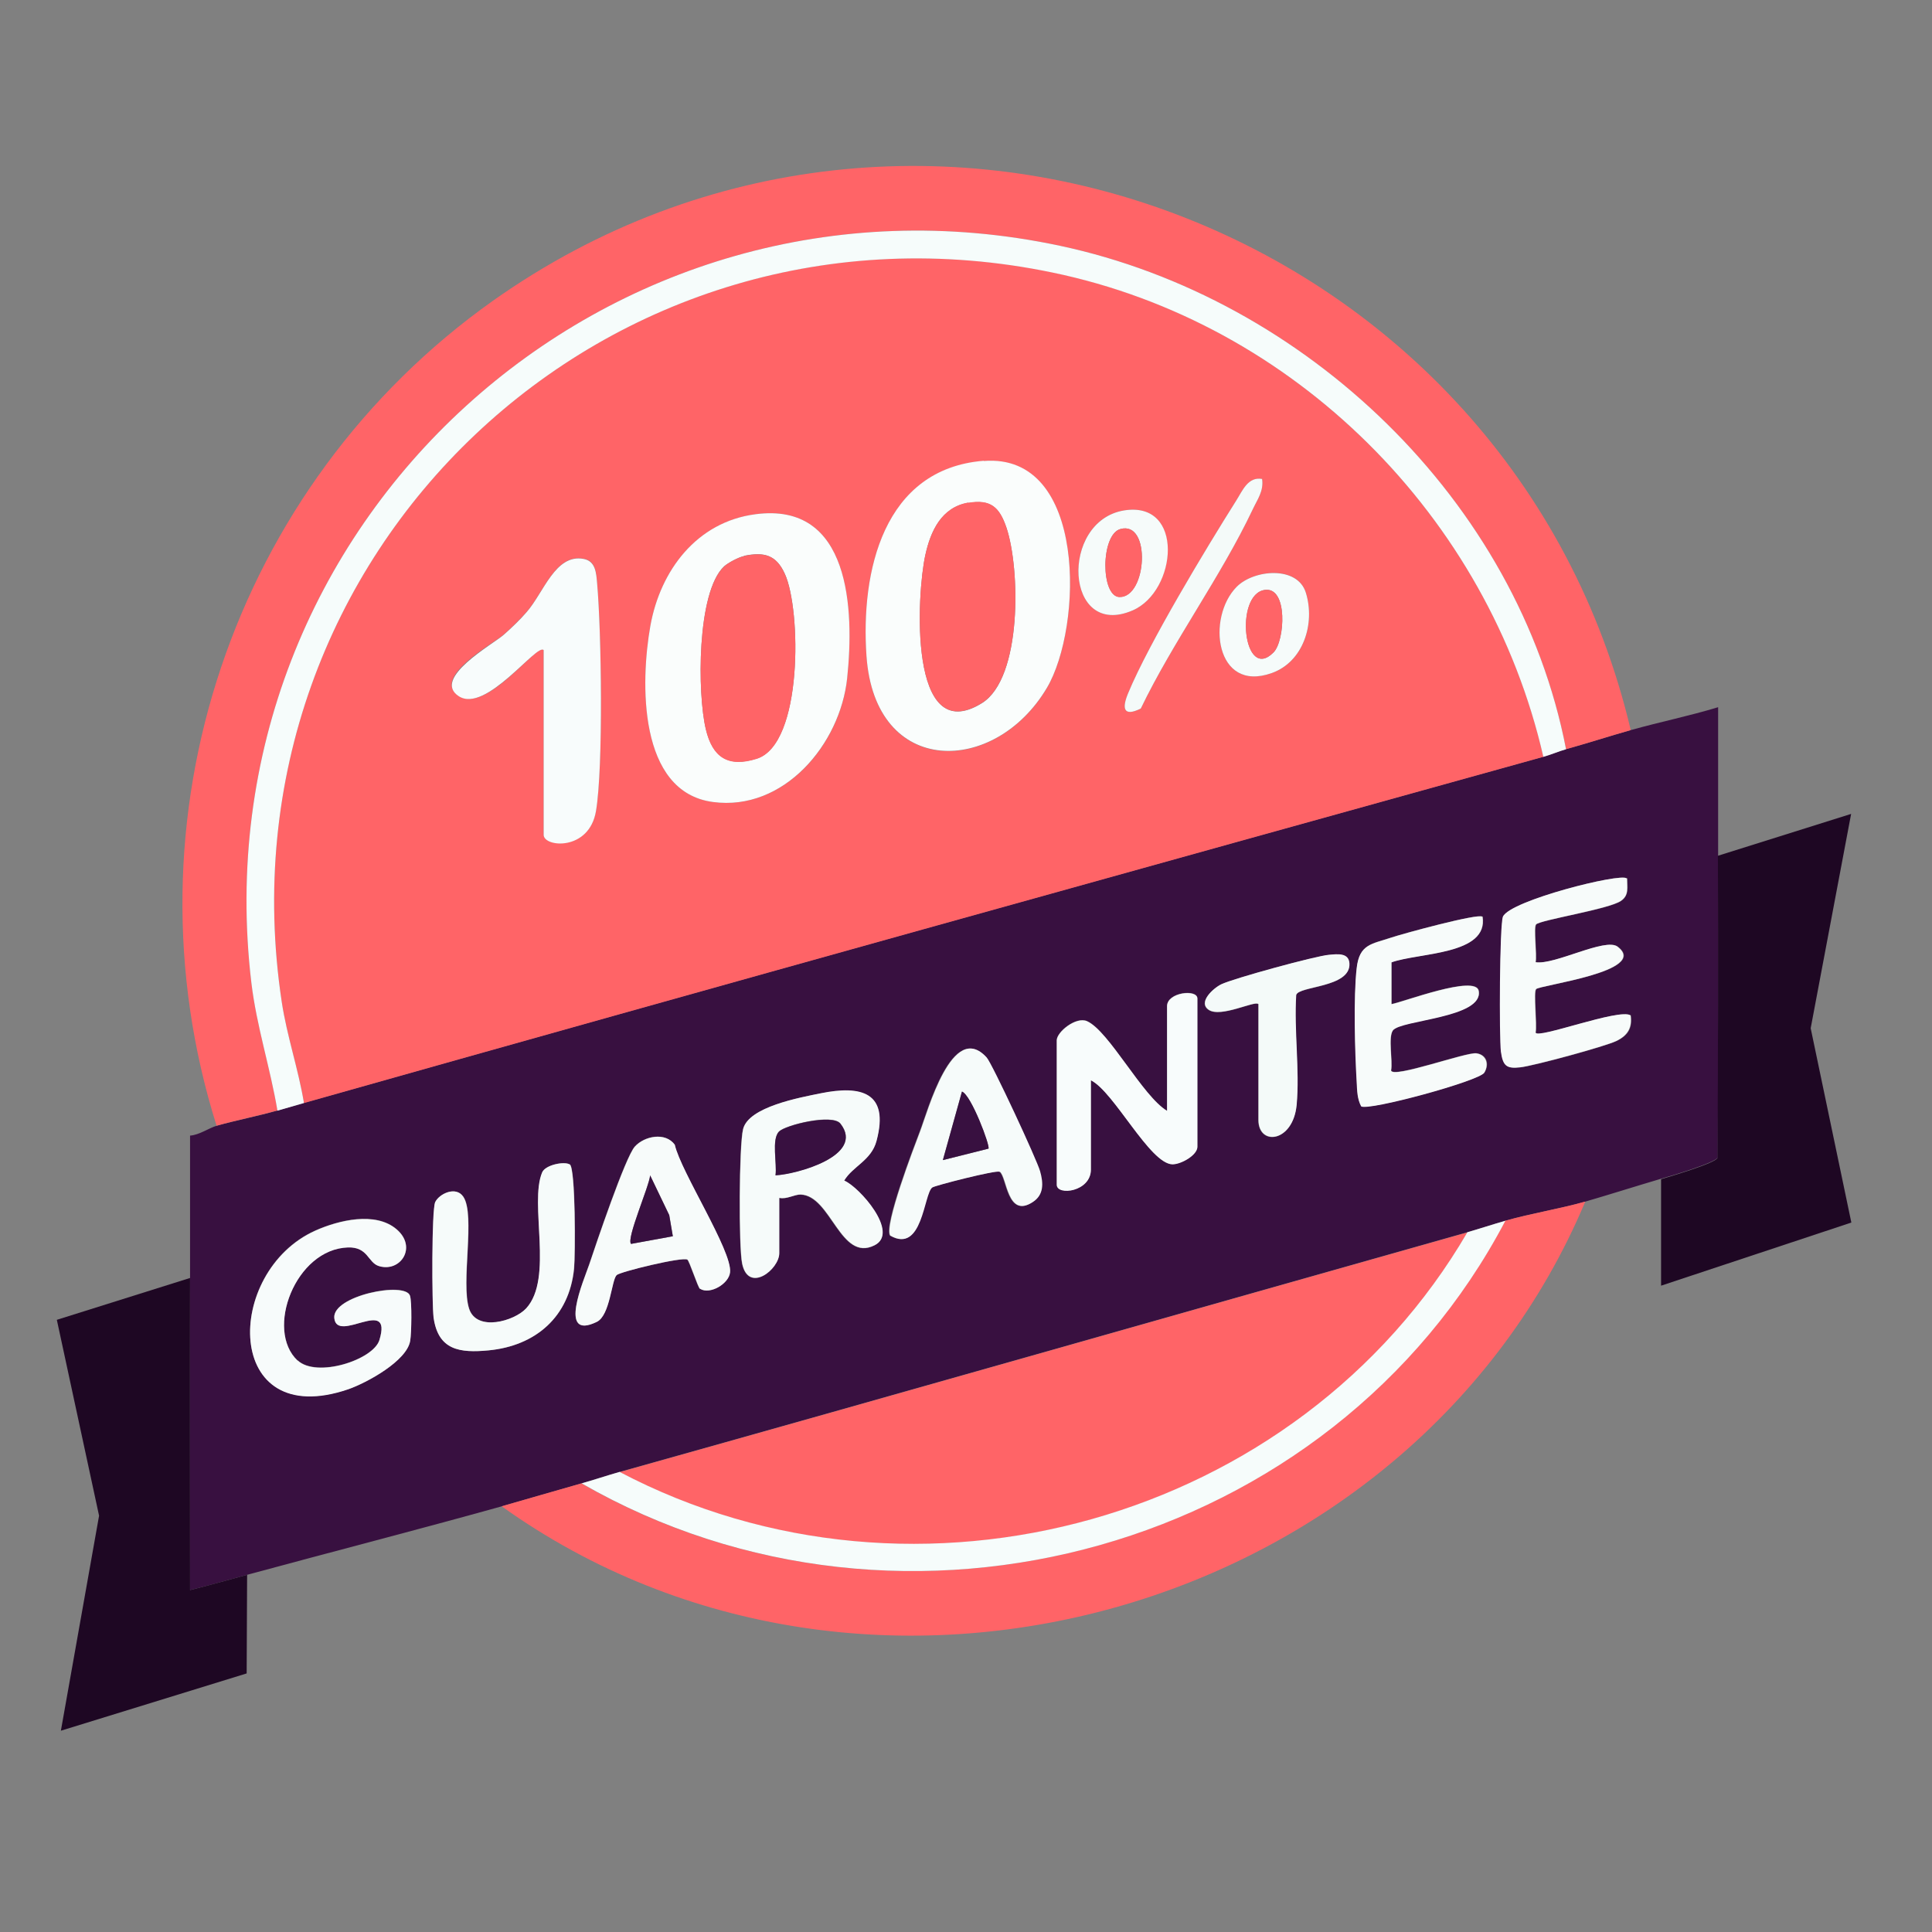 <svg xmlns="http://www.w3.org/2000/svg" id="Layer_1" viewBox="0 0 86 86"><rect x="0" y="0" width="86" height="86" fill="#808080" stroke="none"/><defs><style>      .st0 {        fill: #ff6467;      }      .st1 {        fill: #f8fcfc;      }      .st2 {        fill: #f6fbfa;      }      .st3 {        fill: #f7fbfa;      }      .st4 {        fill: #f6fcfb;      }      .st5 {        fill: #fafdfc;      }      .st6 {        fill: #381040;      }      .st7 {        fill: #1e0723;      }      .st8 {        fill: #f7fbfb;      }      .st9 {        fill: #f4faf9;      }    </style></defs><path class="st6" d="M72.59,32.5c1.28-.36,2.61-.63,3.89-1.02,0,2.2,0,4.41,0,6.6.01,4.48.01,8.96-.02,13.44-.08.23-2.09.83-2.52.95-1.12.33-2.28.7-3.38,1.02-1.11.32-2.4.52-3.55.85-.56.16-1.13.35-1.69.51-12.57,3.55-25.18,7.15-37.74,10.67-.56.16-1.18.36-1.69.51-1.17.33-2.42.7-3.55,1.02-3.73,1.04-7.58,2.03-11.34,3.05-.84.23-1.69.47-2.54.68,0-4.63-.02-9.26,0-13.89,0-2.11,0-4.23,0-6.34.42-.03.84-.34,1.19-.44.89-.25,1.81-.42,2.71-.68.4-.11.79-.23,1.18-.34,18.37-5.19,36.77-10.3,55.17-15.41.36-.1.69-.25,1.02-.34.96-.27,1.92-.58,2.88-.85ZM72.42,39.1c-.25-.26-5.17.98-5.5,1.7-.16.35-.18,5.38-.09,6.02.08.64.26.75.86.69s3.75-.92,4.27-1.17c.52-.25.71-.58.64-1.14-.48-.34-4.19,1.08-4.23.76.07-.35-.11-1.79.02-1.93.15-.18,5.07-.79,3.63-1.89-.54-.42-2.81.83-3.65.69.06-.32-.1-1.54.02-1.68.17-.2,3.25-.67,3.78-1.05.36-.26.27-.6.27-1h0ZM65.99,40.8c-.16-.16-3.56.76-4.06.93-.86.29-1.4.28-1.53,1.35-.15,1.29-.08,3.74,0,5.09.02.37.02.73.2,1.07.33.21,5.25-1.13,5.48-1.5s.11-.79-.35-.86c-.45-.07-3.76,1.14-3.8.76.08-.43-.14-1.47.08-1.78.34-.48,4.04-.56,3.82-1.76-.14-.74-3.39.51-3.89.59v-1.86c1.21-.43,4.34-.32,4.06-2.04h0ZM56.01,44.69v5.17c0,1.17,1.54,1.01,1.7-.67.14-1.55-.12-3.32-.02-4.89.1-.41,2.41-.32,2.37-1.39-.02-.51-.55-.43-.91-.4-.6.05-4.25,1.04-4.79,1.31-.34.16-1.07.8-.56,1.14.54.36,2.05-.42,2.2-.26h0ZM48.56,48.08c1.03.51,2.63,3.72,3.63,3.74.38,0,1.11-.4,1.11-.78v-6.6c0-.43-1.35-.28-1.35.34v4.66c-1.09-.64-2.58-3.54-3.56-3.99-.49-.22-1.35.48-1.35.85v6.43c0,.5,1.52.32,1.52-.68v-3.98ZM44.49,52.16c.32.24.33,2.09,1.46,1.35.5-.32.48-.84.33-1.37-.14-.49-2.14-4.8-2.38-5.07-1.52-1.67-2.62,2.41-2.96,3.29-.27.71-1.61,4.19-1.33,4.64,1.45.82,1.49-1.87,1.87-2.14.12-.09,2.87-.79,2.99-.7h0ZM34.69,53.33c.32.07.66-.16.94-.15,1.36.05,1.77,3.02,3.29,2.26,1.13-.56-.69-2.6-1.35-2.88.38-.64,1.21-.9,1.44-1.77.58-2.18-.71-2.47-2.46-2.12-.98.19-3.24.61-3.48,1.6-.18.73-.2,5.24-.04,5.99.29,1.33,1.65.26,1.65-.47v-2.45h0ZM31.16,57.37c.43.27,1.28-.22,1.33-.74.1-.95-2.19-4.47-2.46-5.67-.41-.59-1.35-.4-1.78.08-.43.48-1.73,4.36-2.03,5.25-.22.67-1.42,3.41.34,2.55.59-.29.66-1.86.88-2.08.15-.15,2.94-.82,3.15-.69.09.06.47,1.25.56,1.3h0ZM25.36,51.83c-.24-.15-1.08.02-1.22.36-.59,1.39.51,4.71-.71,6.05-.52.57-2.2,1.05-2.54.02-.38-1.15.29-4.18-.26-4.99-.33-.49-1.08-.13-1.25.24-.16.34-.15,4.55-.07,5.15.21,1.44,1.17,1.57,2.44,1.45,2.1-.2,3.59-1.5,3.81-3.64.06-.6.07-4.47-.19-4.64h0ZM13.25,60.56c-1.47-1.37-.09-4.97,2.24-5.04.9-.03.89.68,1.38.83.96.29,1.72-.84.78-1.64-.94-.8-2.58-.4-3.61.06-4.08,1.82-4.11,8.97,1.47,7.06.83-.28,2.61-1.26,2.75-2.16.05-.34.08-1.72-.01-2-.21-.65-3.46,0-3.37.99.11,1.18,2.61-1,2.01.98-.27.89-2.79,1.7-3.64.91Z"></path><path class="st0" d="M72.59,32.5c-.95.27-1.91.58-2.88.85-2.14-11.06-11.59-20.08-22.53-22.41C27.07,6.66,8.76,23.33,11.19,43.74c.23,1.93.84,3.79,1.16,5.69-.9.25-1.82.43-2.71.68-4.29-13.64.72-28.51,12.3-36.72C40.87-.01,67.32,10.18,72.59,32.5h0Z"></path><path class="st0" d="M70.56,53.5c-7.75,18.42-31.94,25.2-48.23,13.55,1.13-.32,2.38-.69,3.55-1.02,14.38,8.26,33.41,2.97,41.12-11.69,1.16-.33,2.47-.54,3.55-.85Z"></path><path class="st7" d="M76.48,38.09l5.92-1.86-1.8,9.54,1.81,8.65-8.47,2.81v-4.74c.43-.13,2.44-.72,2.51-.95.03-4.48.03-8.96.02-13.44h0Z"></path><path class="st7" d="M8.46,56.89c-.01,4.63,0,9.26,0,13.89.85-.21,1.69-.45,2.54-.68l-.02,4.39-8.27,2.55,1.7-9.57-1.88-8.72,5.92-1.86Z"></path><path class="st0" d="M68.7,33.69c-18.39,5.11-36.8,10.22-55.17,15.41-.25-1.52-.76-2.98-.99-4.51C9.53,24.64,27.1,8.03,46.84,12.12c10.77,2.24,19.41,10.88,21.86,21.56h0ZM43.79,20.52c-4.48.36-5.48,4.93-5.22,8.69.38,5.43,5.72,5.32,8.03,1.42,1.6-2.71,1.8-10.47-2.81-10.1ZM56.18,21.32c-.63-.1-.87.53-1.15.96-1.35,2.14-3.88,6.34-4.81,8.57-.29.69-.21,1.07.56.69,1.44-2.99,3.57-5.88,4.98-8.86.21-.44.5-.82.42-1.36ZM50.04,22.72c-2.89.46-2.65,5.76.38,4.45,1.97-.86,2.31-4.88-.38-4.45ZM33.63,22.89c-2.62.35-4.24,2.51-4.68,4.97-.44,2.48-.56,7.4,2.79,7.84,3.16.42,5.67-2.57,5.97-5.51.32-3.06.15-7.86-4.08-7.3h0ZM24.2,28.94v8.21c0,.56,2.03.74,2.33-1.06.33-1.95.24-8.03.05-10.13-.04-.45-.05-.99-.6-1.09-1.26-.24-1.78,1.51-2.54,2.37-.29.33-.69.72-1.02,1.01-.48.41-3.24,1.91-2,2.73,1.25.81,3.5-2.38,3.78-2.05h0ZM55.05,26.12c-1.35,1.37-.96,4.74,1.56,3.84,1.42-.5,1.94-2.2,1.52-3.57-.37-1.23-2.32-1.04-3.08-.27h0Z"></path><path class="st0" d="M27.58,65.53c12.56-3.52,25.16-7.12,37.74-10.67-7.5,12.87-24.51,17.63-37.74,10.67Z"></path><path class="st4" d="M69.72,33.35c-.33.09-.66.24-1.02.34-2.45-10.69-11.08-19.33-21.86-21.56C27.1,8.03,9.53,24.64,12.54,44.59c.23,1.53.74,2.99.99,4.51-.39.11-.79.23-1.18.34-.32-1.91-.93-3.76-1.16-5.69C8.76,23.33,27.07,6.66,47.18,10.94c10.94,2.33,20.39,11.35,22.53,22.41h0Z"></path><path class="st4" d="M25.89,66.03c.51-.14,1.13-.35,1.69-.51,13.23,6.96,30.24,2.2,37.74-10.67.56-.16,1.13-.35,1.69-.51-7.71,14.66-26.74,19.95-41.12,11.69h0Z"></path><path class="st1" d="M48.56,48.08v3.98c0,1-1.52,1.18-1.52.68v-6.43c0-.37.86-1.07,1.35-.85.98.44,2.47,3.34,3.56,3.99v-4.66c0-.62,1.35-.77,1.35-.34v6.6c0,.37-.72.78-1.11.78-1.01-.02-2.6-3.23-3.63-3.74Z"></path><path class="st2" d="M34.69,53.33v2.45c0,.73-1.37,1.8-1.65.47-.16-.74-.14-5.26.04-5.99.24-.99,2.5-1.4,3.48-1.6,1.75-.35,3.04-.06,2.46,2.12-.23.88-1.06,1.13-1.44,1.77.67.28,2.48,2.32,1.35,2.88-1.52.76-1.93-2.22-3.29-2.26-.28,0-.62.22-.94.15h0ZM34.52,52.31c.91-.04,4.01-.87,2.89-2.3-.36-.45-2.43.06-2.73.35-.35.34-.09,1.44-.16,1.95Z"></path><path class="st8" d="M13.25,60.56c.84.79,3.37-.02,3.64-.91.6-1.99-1.9.19-2.01-.98-.09-.99,3.16-1.64,3.37-.99.09.27.07,1.65.01,2-.14.9-1.93,1.87-2.75,2.16-5.58,1.91-5.55-5.23-1.47-7.06,1.03-.46,2.67-.86,3.61-.06.94.8.17,1.93-.78,1.64-.5-.15-.48-.86-1.38-.83-2.33.07-3.71,3.67-2.24,5.04Z"></path><path class="st3" d="M65.99,40.8c.28,1.72-2.85,1.6-4.05,2.04v1.86c.49-.08,3.75-1.33,3.88-.59.22,1.21-3.48,1.29-3.82,1.76-.22.31,0,1.35-.08,1.78.05.38,3.37-.83,3.8-.76.44.06.57.49.35.86s-5.15,1.71-5.48,1.5c-.18-.34-.18-.7-.2-1.07-.08-1.35-.15-3.8,0-5.09.12-1.07.67-1.06,1.53-1.35.5-.17,3.9-1.1,4.06-.93h0Z"></path><path class="st3" d="M72.42,39.1c0,.41.1.75-.27,1-.53.37-3.6.85-3.78,1.05-.12.14.05,1.36-.02,1.68.84.14,3.11-1.11,3.65-.69,1.44,1.1-3.48,1.71-3.63,1.89-.12.14.05,1.58-.02,1.93.04.32,3.75-1.1,4.23-.76.08.56-.14.9-.64,1.14-.5.24-3.67,1.1-4.27,1.17-.6.07-.77-.05-.86-.69-.08-.64-.06-5.67.09-6.02.33-.72,5.24-1.95,5.5-1.7h0Z"></path><path class="st2" d="M25.36,51.83c.26.16.25,4.03.19,4.64-.21,2.14-1.7,3.44-3.81,3.64-1.27.12-2.23,0-2.44-1.45-.08-.6-.09-4.81.07-5.15.18-.37.92-.73,1.25-.24.55.81-.12,3.84.26,4.99.34,1.03,2.01.55,2.54-.02,1.23-1.34.13-4.66.71-6.05.14-.34.98-.5,1.22-.36h0Z"></path><path class="st3" d="M31.16,57.37c-.09-.06-.47-1.25-.56-1.3-.21-.14-3,.54-3.15.69-.23.23-.29,1.79-.88,2.08-1.77.86-.57-1.88-.34-2.55.3-.9,1.61-4.78,2.03-5.25.42-.47,1.37-.66,1.78-.08.27,1.2,2.55,4.71,2.46,5.67-.05.52-.9,1.01-1.33.74h0ZM29.95,55.03l-.16-.94-.85-1.77c-.04.48-1.07,2.82-.85,3.05l1.86-.34h0Z"></path><path class="st2" d="M44.49,52.16c-.12-.09-2.87.61-2.99.7-.38.28-.43,2.97-1.87,2.14-.28-.44,1.06-3.93,1.33-4.64.34-.88,1.44-4.96,2.96-3.29.24.26,2.25,4.58,2.38,5.07.15.53.17,1.05-.33,1.37-1.13.74-1.14-1.12-1.46-1.35h0ZM44,51.13c.08-.11-.78-2.4-1.18-2.54l-.85,3.05,2.03-.51Z"></path><path class="st9" d="M56.01,44.69c-.15-.16-1.67.62-2.2.26-.51-.34.22-.98.56-1.14.55-.26,4.19-1.26,4.79-1.31.36-.03.89-.11.91.4.04,1.07-2.27.98-2.37,1.39-.1,1.57.16,3.34.02,4.89-.16,1.68-1.7,1.84-1.7.67v-5.17h0Z"></path><path class="st5" d="M33.63,22.89c4.23-.56,4.4,4.24,4.08,7.3-.31,2.94-2.82,5.93-5.97,5.51-3.35-.44-3.23-5.36-2.79-7.84.44-2.46,2.06-4.63,4.68-4.97h0ZM33.12,24.75c-.24.05-.71.3-.89.46-1.22,1.15-1.19,5.68-.81,7.25.3,1.24.99,1.71,2.26,1.31,2.07-.64,1.98-6.64,1.26-8.22-.39-.86-.93-.99-1.82-.81h0Z"></path><path class="st5" d="M43.79,20.52c4.61-.37,4.41,7.4,2.81,10.1-2.31,3.9-7.65,4.01-8.03-1.42-.26-3.75.74-8.33,5.22-8.69ZM43.1,22.38c-1.19.2-1.68,1.26-1.91,2.33-.38,1.69-.77,8.63,2.52,6.59,1.8-1.12,1.7-6,1.09-7.81-.31-.91-.7-1.27-1.7-1.1Z"></path><path class="st1" d="M24.2,28.94c-.28-.34-2.57,2.84-3.78,2.05-1.21-.79,1.52-2.31,2-2.73.33-.29.74-.68,1.02-1.01.76-.86,1.28-2.61,2.54-2.37.54.1.56.64.6,1.09.19,2.1.28,8.17-.05,10.13-.3,1.8-2.33,1.62-2.33,1.06v-8.21h0Z"></path><path class="st2" d="M50.04,22.72c2.7-.43,2.36,3.59.38,4.45-3.03,1.31-3.27-3.98-.38-4.45ZM49.87,23.55c-.88.25-.88,3-.04,3.02,1.23.03,1.42-3.41.04-3.02Z"></path><path class="st2" d="M55.05,26.12c.76-.77,2.71-.95,3.08.27.42,1.37-.11,3.07-1.52,3.57-2.52.9-2.91-2.48-1.56-3.84h0ZM56.3,26.26c-1.36.19-.95,4.14.39,2.78.51-.51.65-2.93-.39-2.78Z"></path><path class="st9" d="M56.18,21.32c.08.54-.21.91-.42,1.36-1.41,2.98-3.54,5.87-4.98,8.86-.77.38-.85,0-.56-.69.92-2.22,3.46-6.43,4.81-8.57.28-.44.52-1.07,1.15-.96Z"></path><path class="st6" d="M34.52,52.32c.08-.51-.19-1.61.16-1.95.29-.29,2.37-.8,2.73-.35,1.12,1.43-1.98,2.26-2.89,2.3Z"></path><path class="st6" d="M29.95,55.03l-1.86.34c-.22-.23.81-2.56.85-3.05l.85,1.77.16.94h0Z"></path><path class="st6" d="M44,51.13l-2.03.51.85-3.05c.41.14,1.27,2.43,1.18,2.54Z"></path><path class="st0" d="M33.12,24.75c.9-.19,1.44-.05,1.82.81.72,1.58.81,7.58-1.26,8.22-1.28.4-1.97-.07-2.26-1.31-.38-1.58-.41-6.1.81-7.25.18-.17.65-.42.89-.46h0Z"></path><path class="st0" d="M43.1,22.38c1-.17,1.39.19,1.7,1.1.61,1.81.71,6.69-1.09,7.81-3.29,2.05-2.9-4.89-2.52-6.59.24-1.07.72-2.12,1.91-2.33Z"></path><path class="st0" d="M49.87,23.55c1.38-.39,1.19,3.06-.04,3.03-.84-.02-.84-2.78.04-3.03Z"></path><path class="st0" d="M56.3,26.26c1.04-.15.9,2.26.39,2.78-1.35,1.36-1.75-2.59-.39-2.78Z"></path></svg>